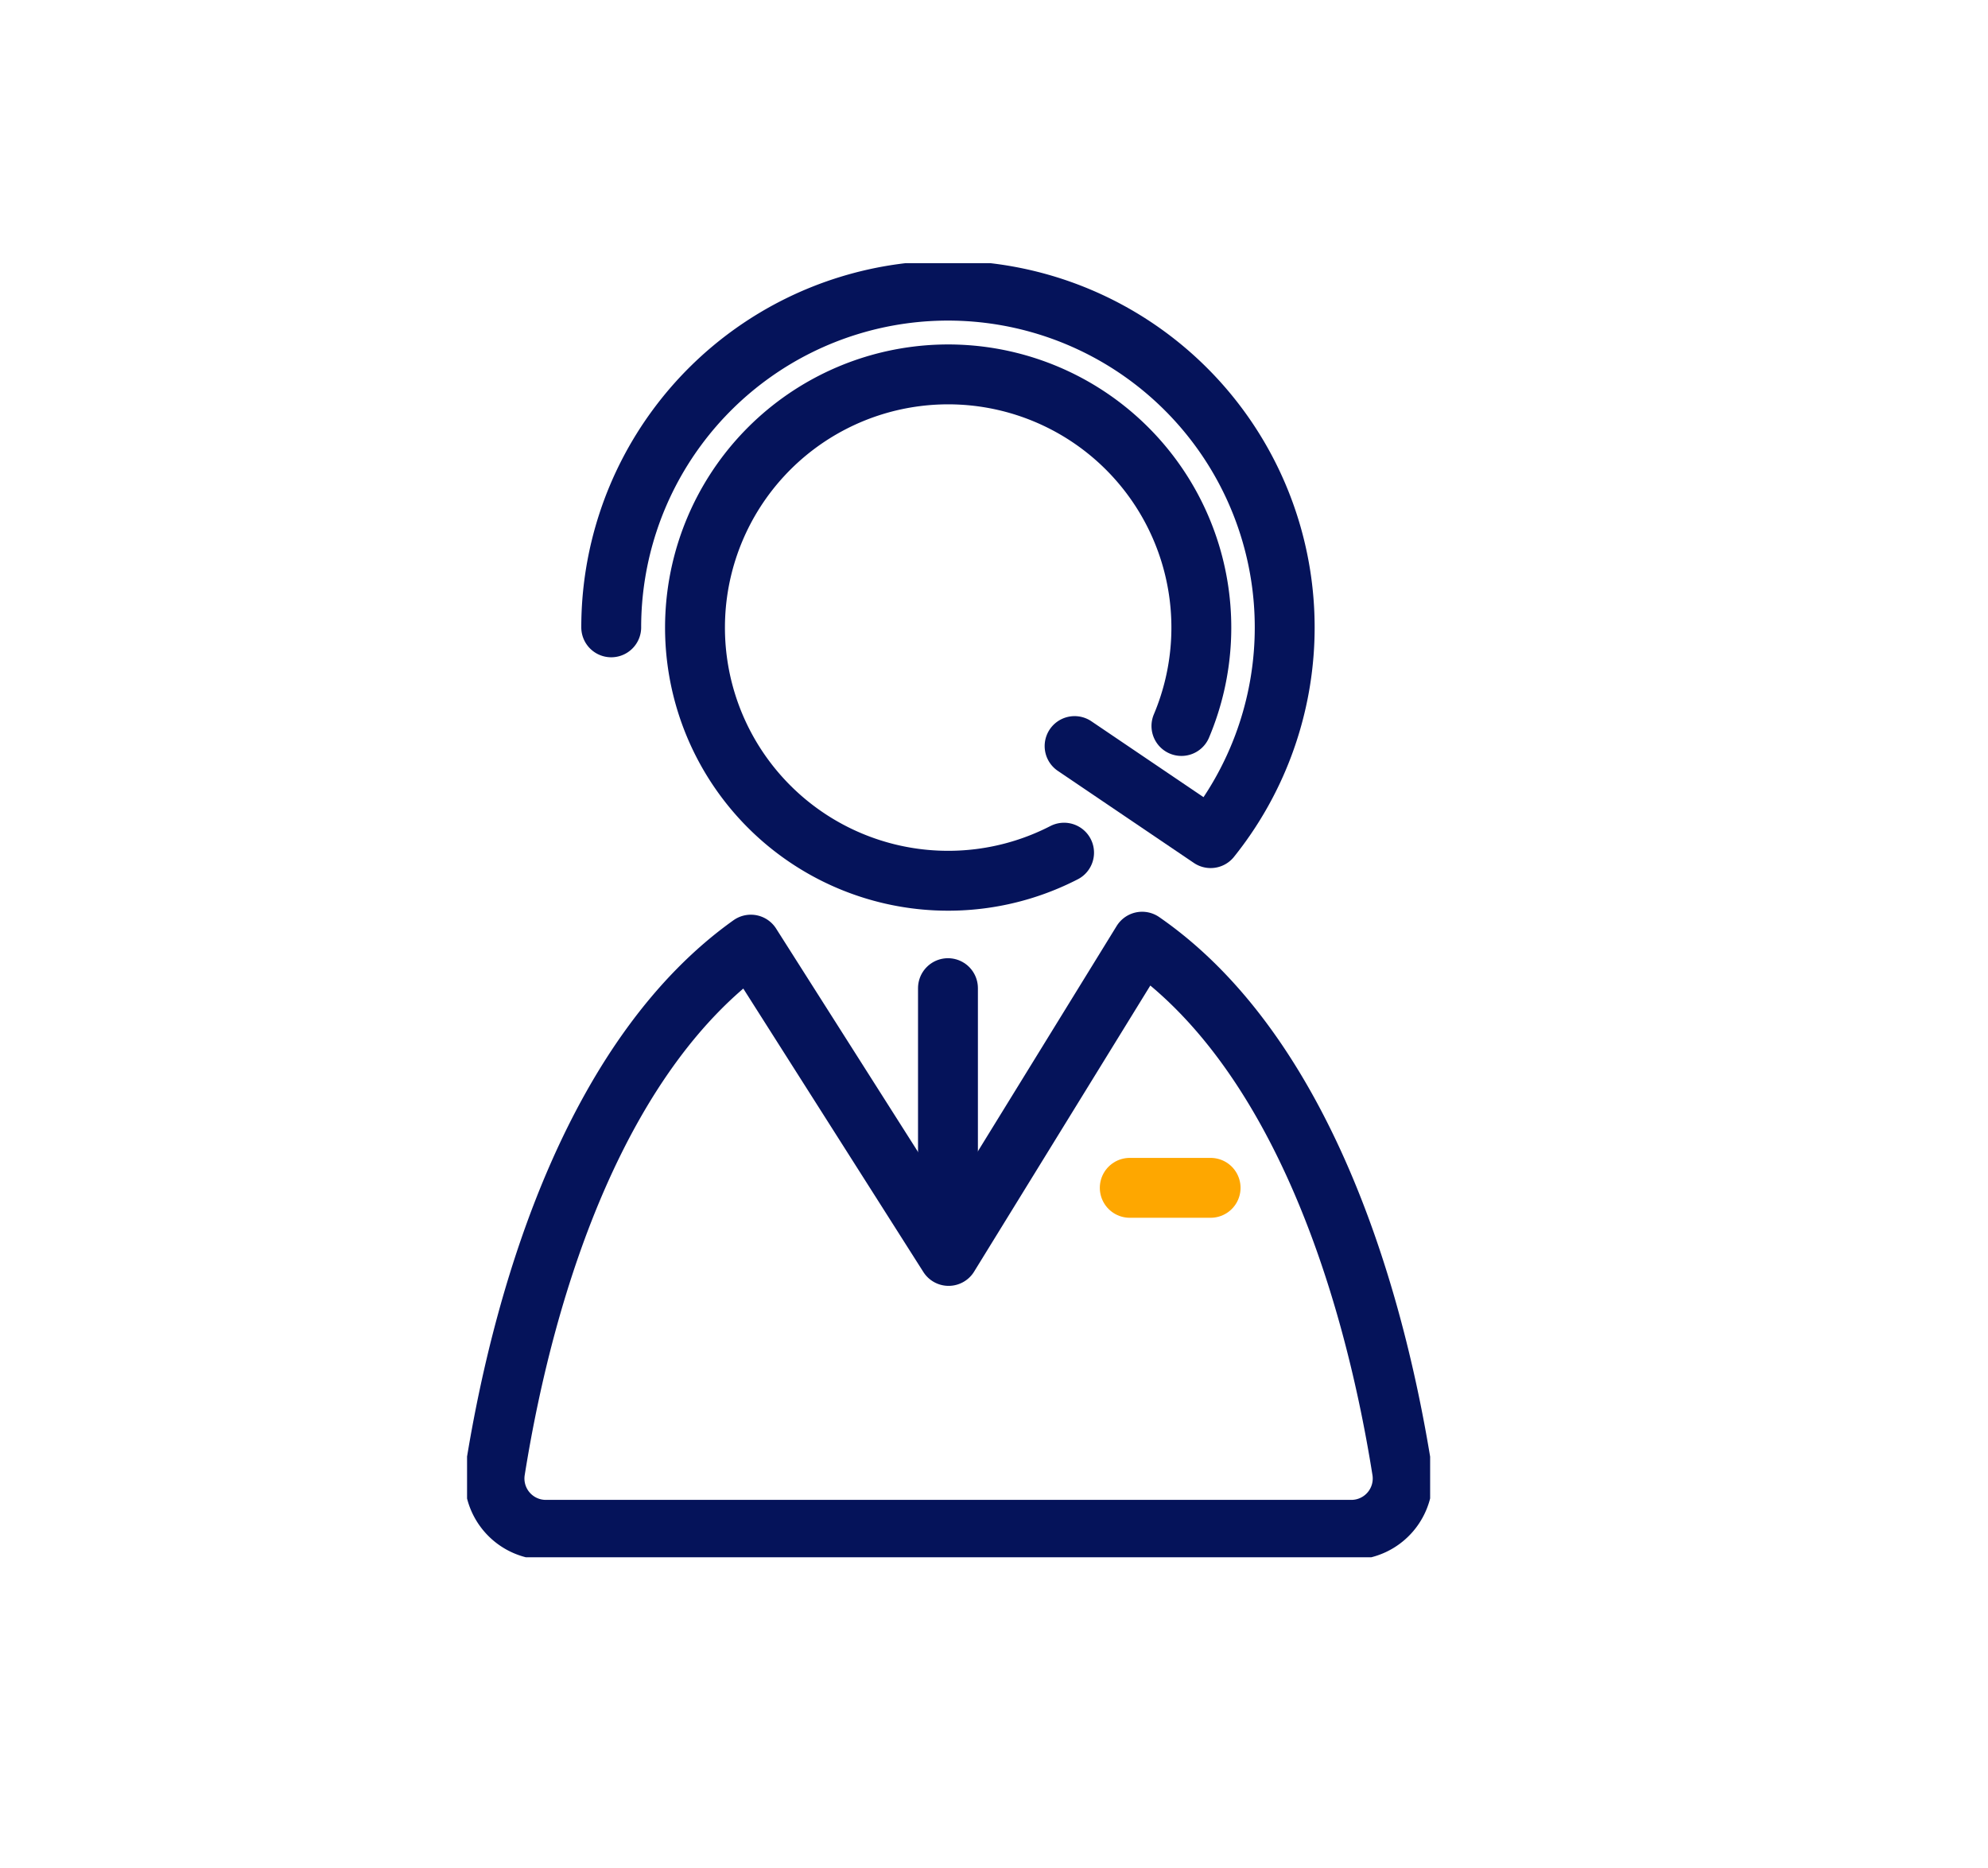 <svg xmlns="http://www.w3.org/2000/svg" width="166" height="156"><defs><clipPath id="a"><path data-name="長方形 1248" fill="none" stroke="#707070" stroke-width="5" d="M0 0h80.418v108.055H0z"/></clipPath></defs><g fill="none"><g data-name="img_icon_features_03" transform="translate(39 21.972)" clip-path="url(#a)" stroke-linecap="round" stroke-linejoin="round" stroke-width="5"><path data-name="パス 459" d="M78.071 100.802c-2.605-16.353-8.939-35.322-21.7-44.145l-16.16 26.237-16.514-25.991c-12.529 8.926-18.77 27.7-21.352 43.9a4.286 4.286 0 0 0 4.233 4.962h67.261a4.286 4.286 0 0 0 4.232-4.963Z" stroke="#05135a"/><path data-name="線 19" stroke="#fea700" d="M55.336 77.209h6.751"/><path data-name="パス 460" d="M49.851 49.224a21.14 21.14 0 1 1 9.8-10.578" stroke="#05135a"/><path data-name="線 20" stroke="#05135a" d="M40.156 60.536V81.21"/><path data-name="パス 461" d="M12.038 30.409a28.118 28.118 0 1 1 50.051 17.6L50.73 40.323" stroke="#05135a"/></g><path data-name="長方形 1268" d="M0 0h166v156H0z"/></g></svg>